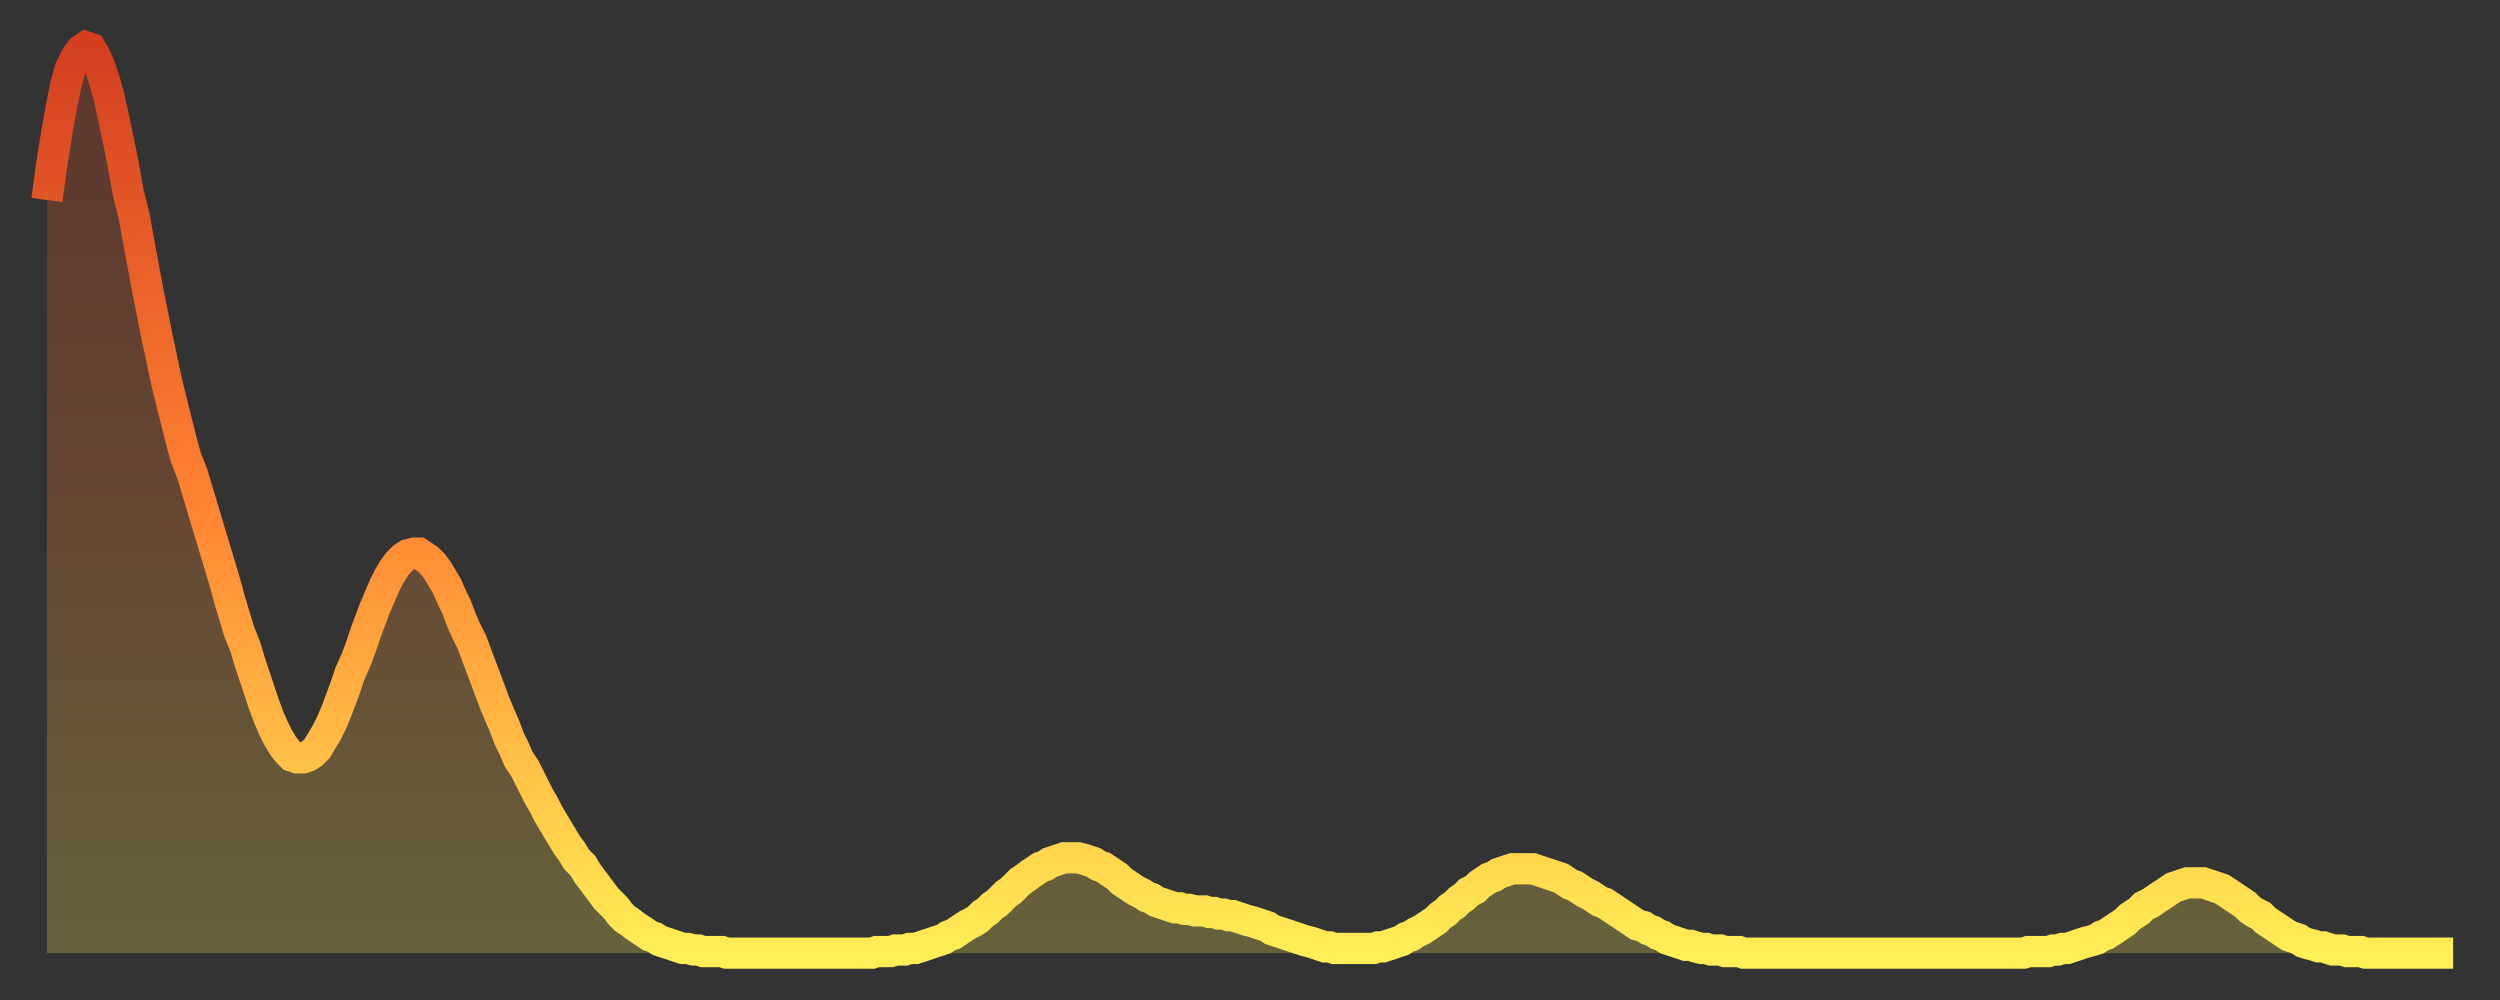 <?xml version="1.0" encoding="utf-8" ?>
<svg baseProfile="full" height="64" version="1.1" width="160" xmlns="http://www.w3.org/2000/svg" xmlns:ev="http://www.w3.org/2001/xml-events" xmlns:xlink="http://www.w3.org/1999/xlink"><rect width="100%" height="100%" fill="#333333" stroke="none"/><defs><linearGradient id="id3578404" x1="0" x2="0" y1="0" y2="1"><stop offset="0%" stop-color="#d43f20" /><stop offset="50%" stop-color="#ff8231" /><stop offset="100%" stop-color="#ffee55" /></linearGradient></defs><g transform="translate(3,3)"><g><path d="M 0.0 9.8 0.3 7.6 0.6 5.7 0.9 4.0 1.2 2.5 1.5 1.4 1.9 0.6 2.2 0.2 2.5 0.0 2.8 0.1 3.1 0.6 3.4 1.3 3.7 2.2 4.0 3.3 4.3 4.7 4.6 6.1 4.9 7.6 5.2 9.3 5.6 10.9 5.9 12.6 6.2 14.2 6.5 15.8 6.8 17.3 7.1 18.8 7.4 20.2 7.7 21.6 8.0 22.8 8.3 24.0 8.6 25.2 8.9 26.3 9.3 27.3 9.6 28.3 9.9 29.3 10.2 30.3 10.5 31.3 10.8 32.3 11.1 33.3 11.4 34.3 11.7 35.4 12.0 36.4 12.3 37.4 12.7 38.4 13.0 39.4 13.3 40.3 13.6 41.2 13.9 42.1 14.2 42.9 14.5 43.6 14.8 44.2 15.1 44.7 15.4 45.1 15.7 45.4 16.0 45.5 16.4 45.5 16.7 45.4 17.0 45.2 17.3 44.9 17.6 44.4 17.9 43.9 18.2 43.3 18.5 42.6 18.8 41.8 19.1 41.0 19.4 40.1 19.8 39.2 20.1 38.4 20.4 37.5 20.7 36.7 21.0 35.9 21.3 35.2 21.6 34.5 21.9 33.9 22.2 33.4 22.5 33.0 22.8 32.7 23.1 32.5 23.5 32.4 23.8 32.4 24.1 32.6 24.4 32.8 24.7 33.1 25.0 33.5 25.3 34.0 25.6 34.5 25.9 35.2 26.2 35.8 26.5 36.6 26.8 37.3 27.2 38.1 27.5 38.9 27.8 39.7 28.1 40.5 28.4 41.3 28.7 42.1 29.0 42.8 29.3 43.5 29.6 44.3 29.9 44.9 30.2 45.6 30.6 46.2 30.9 46.8 31.2 47.4 31.5 48.0 31.8 48.5 32.1 49.1 32.4 49.6 32.7 50.1 33.0 50.6 33.3 51.1 33.6 51.5 33.9 52.0 34.3 52.4 34.6 52.9 34.9 53.3 35.2 53.7 35.5 54.1 35.8 54.5 36.1 54.8 36.4 55.1 36.7 55.5 37.0 55.8 37.3 56.0 37.7 56.3 38.0 56.5 38.3 56.7 38.6 56.9 38.9 57.0 39.2 57.2 39.5 57.3 39.8 57.4 40.1 57.5 40.4 57.6 40.7 57.7 41.0 57.7 41.4 57.8 41.7 57.8 42.0 57.9 42.3 57.9 42.6 57.9 42.9 57.9 43.2 57.9 43.5 58.0 43.8 58.0 44.1 58.0 44.4 58.0 44.7 58.0 45.1 58.0 45.4 58.0 45.7 58.0 46.0 58.0 46.3 58.0 46.6 58.0 46.9 58.0 47.2 58.0 47.5 58.0 47.8 58.0 48.1 58.0 48.5 58.0 48.8 58.0 49.1 58.0 49.4 58.0 49.7 58.0 50.0 58.0 50.3 58.0 50.6 58.0 50.9 58.0 51.2 58.0 51.5 58.0 51.8 58.0 52.2 58.0 52.5 58.0 52.8 58.0 53.1 57.9 53.4 57.9 53.7 57.9 54.0 57.9 54.3 57.8 54.6 57.8 54.9 57.8 55.2 57.7 55.6 57.7 55.9 57.6 56.2 57.5 56.5 57.4 56.8 57.3 57.1 57.2 57.4 57.1 57.7 56.9 58.0 56.8 58.3 56.6 58.6 56.4 58.9 56.2 59.3 56.0 59.6 55.8 59.9 55.5 60.2 55.3 60.5 55.0 60.8 54.8 61.1 54.5 61.4 54.2 61.7 54.0 62.0 53.7 62.3 53.4 62.6 53.2 63.0 52.9 63.3 52.7 63.6 52.5 63.9 52.4 64.2 52.2 64.5 52.1 64.8 52.0 65.1 51.9 65.4 51.9 65.7 51.9 66.0 51.9 66.4 52.0 66.7 52.1 67.0 52.2 67.3 52.4 67.6 52.5 67.9 52.7 68.2 52.9 68.5 53.1 68.8 53.4 69.1 53.6 69.4 53.8 69.7 54.0 70.1 54.2 70.4 54.4 70.7 54.5 71.0 54.7 71.3 54.8 71.6 54.9 71.9 55.0 72.2 55.1 72.5 55.1 72.8 55.2 73.1 55.2 73.5 55.3 73.8 55.3 74.1 55.3 74.4 55.4 74.7 55.4 75.0 55.5 75.3 55.5 75.6 55.6 75.9 55.6 76.2 55.7 76.5 55.8 76.8 55.9 77.2 56.0 77.5 56.1 77.8 56.2 78.1 56.3 78.4 56.5 78.7 56.6 79.0 56.7 79.3 56.8 79.6 56.9 79.9 57.0 80.2 57.1 80.5 57.2 80.9 57.3 81.2 57.4 81.5 57.5 81.8 57.6 82.1 57.6 82.4 57.7 82.7 57.7 83.0 57.7 83.3 57.7 83.6 57.7 83.9 57.7 84.3 57.7 84.6 57.7 84.9 57.7 85.2 57.6 85.5 57.6 85.8 57.5 86.1 57.4 86.4 57.3 86.7 57.2 87.0 57.0 87.3 56.9 87.6 56.7 88.0 56.5 88.3 56.3 88.6 56.1 88.9 55.9 89.2 55.6 89.5 55.4 89.8 55.1 90.1 54.9 90.4 54.6 90.7 54.4 91.0 54.1 91.4 53.9 91.7 53.6 92.0 53.4 92.3 53.2 92.6 53.1 92.9 52.9 93.2 52.8 93.5 52.7 93.8 52.6 94.1 52.6 94.4 52.6 94.7 52.6 95.1 52.6 95.4 52.7 95.7 52.8 96.0 52.9 96.3 53.0 96.6 53.1 96.9 53.2 97.2 53.4 97.5 53.6 97.8 53.7 98.1 53.9 98.4 54.1 98.8 54.3 99.1 54.5 99.4 54.7 99.7 54.8 100.0 55.0 100.3 55.2 100.6 55.4 100.9 55.6 101.2 55.8 101.5 56.0 101.8 56.2 102.2 56.3 102.5 56.5 102.8 56.6 103.1 56.8 103.4 56.9 103.7 57.1 104.0 57.2 104.3 57.3 104.6 57.4 104.9 57.5 105.2 57.5 105.5 57.6 105.9 57.7 106.2 57.7 106.5 57.8 106.8 57.8 107.1 57.8 107.4 57.9 107.7 57.9 108.0 57.9 108.3 57.9 108.6 58.0 108.9 58.0 109.3 58.0 109.6 58.0 109.9 58.0 110.2 58.0 110.5 58.0 110.8 58.0 111.1 58.0 111.4 58.0 111.7 58.0 112.0 58.0 112.3 58.0 112.6 58.0 113.0 58.0 113.3 58.0 113.6 58.0 113.9 58.0 114.2 58.0 114.5 58.0 114.8 58.0 115.1 58.0 115.4 58.0 115.7 58.0 116.0 58.0 116.3 58.0 116.7 58.0 117.0 58.0 117.3 58.0 117.6 58.0 117.9 58.0 118.2 58.0 118.5 58.0 118.8 58.0 119.1 58.0 119.4 58.0 119.7 58.0 120.1 58.0 120.4 58.0 120.7 58.0 121.0 58.0 121.3 58.0 121.6 58.0 121.9 58.0 122.2 58.0 122.5 58.0 122.8 58.0 123.1 58.0 123.4 58.0 123.8 58.0 124.1 58.0 124.4 58.0 124.7 58.0 125.0 58.0 125.3 58.0 125.6 58.0 125.9 58.0 126.2 58.0 126.5 58.0 126.8 57.9 127.2 57.9 127.5 57.9 127.8 57.9 128.1 57.9 128.4 57.8 128.7 57.8 129.0 57.7 129.3 57.7 129.6 57.6 129.9 57.5 130.2 57.4 130.5 57.3 130.9 57.2 131.2 57.1 131.5 56.9 131.8 56.8 132.1 56.6 132.4 56.4 132.7 56.2 133.0 56.0 133.3 55.7 133.6 55.5 133.9 55.3 134.2 55.0 134.6 54.8 134.9 54.6 135.2 54.4 135.5 54.2 135.8 54.0 136.1 53.8 136.4 53.7 136.7 53.6 137.0 53.5 137.3 53.5 137.6 53.5 138.0 53.5 138.3 53.6 138.6 53.7 138.9 53.8 139.2 53.9 139.5 54.1 139.8 54.3 140.1 54.5 140.4 54.7 140.7 54.9 141.0 55.2 141.3 55.4 141.7 55.6 142.0 55.9 142.3 56.1 142.6 56.3 142.9 56.5 143.2 56.7 143.5 56.9 143.8 57.0 144.1 57.1 144.4 57.3 144.7 57.4 145.1 57.5 145.4 57.6 145.7 57.6 146.0 57.7 146.3 57.8 146.6 57.8 146.9 57.8 147.2 57.9 147.5 57.9 147.8 57.9 148.1 57.9 148.4 58.0 148.8 58.0 149.1 58.0 149.4 58.0 149.7 58.0 150.0 58.0 150.3 58.0 150.6 58.0 150.9 58.0 151.2 58.0 151.5 58.0 151.8 58.0 152.1 58.0 152.5 58.0 152.8 58.0 153.1 58.0 153.4 58.0 153.7 58.0 154.0 58.0" fill="none" id="graph-curve" opacity="1" stroke="url(#id3578404)" stroke-width="2" /><path d="M 0 58 L 0.0 9.8 0.3 7.6 0.6 5.7 0.9 4.0 1.2 2.5 1.5 1.4 1.9 0.6 2.2 0.2 2.5 0.0 2.8 0.1 3.1 0.6 3.4 1.3 3.7 2.2 4.0 3.3 4.3 4.7 4.6 6.1 4.9 7.6 5.2 9.3 5.6 10.9 5.9 12.6 6.2 14.2 6.5 15.8 6.8 17.3 7.1 18.8 7.4 20.2 7.7 21.6 8.0 22.8 8.3 24.0 8.6 25.2 8.9 26.3 9.3 27.3 9.6 28.3 9.9 29.3 10.2 30.3 10.5 31.3 10.8 32.3 11.1 33.3 11.4 34.3 11.7 35.4 12.0 36.4 12.3 37.4 12.7 38.4 13.0 39.4 13.3 40.3 13.6 41.2 13.9 42.1 14.2 42.9 14.5 43.6 14.8 44.2 15.1 44.7 15.4 45.1 15.7 45.4 16.0 45.5 16.4 45.5 16.7 45.4 17.0 45.2 17.3 44.9 17.6 44.4 17.9 43.9 18.2 43.3 18.5 42.6 18.8 41.8 19.1 41.0 19.4 40.1 19.8 39.2 20.1 38.4 20.4 37.5 20.7 36.7 21.0 35.9 21.3 35.2 21.6 34.5 21.9 33.9 22.2 33.4 22.5 33.0 22.8 32.7 23.1 32.5 23.5 32.4 23.8 32.4 24.1 32.6 24.4 32.8 24.7 33.1 25.0 33.5 25.3 34.0 25.6 34.5 25.9 35.2 26.2 35.8 26.5 36.6 26.8 37.3 27.2 38.1 27.5 38.9 27.8 39.7 28.1 40.5 28.4 41.3 28.7 42.1 29.0 42.8 29.3 43.5 29.6 44.3 29.9 44.9 30.2 45.6 30.6 46.2 30.9 46.8 31.2 47.4 31.5 48.0 31.8 48.5 32.1 49.1 32.4 49.6 32.7 50.1 33.0 50.6 33.3 51.1 33.6 51.5 33.9 52.0 34.3 52.4 34.6 52.9 34.9 53.3 35.2 53.7 35.5 54.1 35.8 54.5 36.1 54.8 36.4 55.1 36.7 55.5 37.0 55.8 37.3 56.0 37.7 56.3 38.0 56.5 38.3 56.7 38.6 56.9 38.9 57.0 39.2 57.2 39.5 57.3 39.8 57.4 40.1 57.5 40.4 57.6 40.7 57.7 41.0 57.7 41.4 57.8 41.7 57.8 42.0 57.9 42.3 57.9 42.6 57.9 42.9 57.9 43.2 57.9 43.5 58.0 43.8 58.0 44.1 58.0 44.4 58.0 44.7 58.0 45.1 58.0 45.4 58.0 45.7 58.0 46.0 58.0 46.3 58.0 46.6 58.0 46.9 58.0 47.2 58.0 47.5 58.0 47.8 58.0 48.1 58.0 48.5 58.0 48.8 58.0 49.1 58.0 49.4 58.0 49.7 58.0 50.0 58.0 50.3 58.0 50.6 58.0 50.9 58.0 51.2 58.0 51.5 58.0 51.8 58.0 52.2 58.0 52.5 58.0 52.8 58.0 53.1 57.9 53.4 57.9 53.7 57.9 54.0 57.9 54.3 57.8 54.6 57.8 54.9 57.8 55.2 57.7 55.6 57.7 55.9 57.6 56.2 57.5 56.5 57.4 56.8 57.3 57.1 57.2 57.4 57.1 57.7 56.9 58.0 56.8 58.3 56.6 58.6 56.4 58.9 56.2 59.3 56.0 59.6 55.8 59.9 55.5 60.2 55.3 60.5 55.0 60.8 54.8 61.1 54.5 61.4 54.2 61.7 54.0 62.0 53.7 62.3 53.4 62.6 53.2 63.0 52.9 63.3 52.7 63.6 52.5 63.9 52.4 64.2 52.2 64.5 52.1 64.8 52.0 65.1 51.9 65.4 51.9 65.7 51.9 66.0 51.9 66.4 52.0 66.7 52.1 67.0 52.2 67.3 52.4 67.6 52.5 67.9 52.7 68.2 52.9 68.5 53.1 68.8 53.4 69.1 53.6 69.4 53.8 69.7 54.0 70.1 54.2 70.4 54.4 70.7 54.5 71.0 54.7 71.3 54.8 71.6 54.9 71.9 55.0 72.2 55.1 72.5 55.1 72.8 55.2 73.1 55.2 73.5 55.3 73.8 55.3 74.1 55.3 74.4 55.4 74.7 55.4 75.0 55.5 75.3 55.5 75.6 55.6 75.9 55.6 76.2 55.7 76.5 55.8 76.8 55.9 77.2 56.0 77.5 56.1 77.8 56.2 78.1 56.3 78.4 56.5 78.7 56.6 79.0 56.7 79.3 56.8 79.6 56.9 79.9 57.0 80.2 57.1 80.5 57.2 80.9 57.3 81.2 57.4 81.5 57.5 81.8 57.6 82.1 57.6 82.4 57.7 82.7 57.7 83.0 57.7 83.3 57.7 83.6 57.7 83.9 57.7 84.3 57.7 84.6 57.7 84.9 57.7 85.2 57.6 85.5 57.6 85.8 57.5 86.1 57.4 86.4 57.3 86.7 57.2 87.0 57.0 87.3 56.9 87.6 56.7 88.0 56.5 88.3 56.3 88.6 56.1 88.9 55.9 89.2 55.6 89.5 55.4 89.8 55.1 90.1 54.9 90.4 54.6 90.7 54.4 91.0 54.1 91.4 53.9 91.7 53.6 92.0 53.4 92.3 53.2 92.6 53.1 92.9 52.9 93.2 52.8 93.5 52.7 93.8 52.6 94.1 52.6 94.4 52.6 94.7 52.6 95.1 52.6 95.4 52.7 95.7 52.8 96.0 52.9 96.3 53.0 96.6 53.1 96.9 53.2 97.2 53.4 97.5 53.6 97.8 53.7 98.1 53.9 98.4 54.1 98.8 54.3 99.1 54.5 99.4 54.7 99.7 54.8 100.0 55.0 100.3 55.2 100.6 55.4 100.9 55.6 101.2 55.8 101.5 56.0 101.8 56.2 102.2 56.3 102.5 56.5 102.8 56.6 103.1 56.8 103.4 56.9 103.7 57.1 104.0 57.2 104.3 57.3 104.6 57.4 104.9 57.5 105.2 57.5 105.5 57.6 105.9 57.7 106.2 57.7 106.5 57.8 106.8 57.8 107.1 57.8 107.4 57.9 107.7 57.9 108.0 57.9 108.3 57.9 108.6 58.0 108.9 58.0 109.3 58.0 109.6 58.0 109.9 58.0 110.2 58.0 110.5 58.0 110.8 58.0 111.1 58.0 111.4 58.0 111.7 58.0 112.0 58.0 112.3 58.0 112.6 58.0 113.0 58.0 113.3 58.0 113.6 58.0 113.9 58.0 114.2 58.0 114.5 58.0 114.8 58.0 115.1 58.0 115.4 58.0 115.7 58.0 116.0 58.0 116.3 58.0 116.7 58.0 117.0 58.0 117.3 58.0 117.6 58.0 117.9 58.0 118.2 58.0 118.5 58.0 118.8 58.0 119.1 58.0 119.4 58.0 119.7 58.0 120.1 58.0 120.4 58.0 120.7 58.0 121.0 58.0 121.3 58.0 121.6 58.0 121.9 58.0 122.2 58.0 122.5 58.0 122.8 58.0 123.1 58.0 123.4 58.0 123.8 58.0 124.1 58.0 124.4 58.0 124.7 58.0 125.0 58.0 125.3 58.0 125.6 58.0 125.9 58.0 126.2 58.0 126.5 58.0 126.8 57.9 127.2 57.9 127.5 57.9 127.8 57.9 128.1 57.9 128.4 57.8 128.7 57.8 129.0 57.7 129.3 57.7 129.6 57.6 129.9 57.5 130.2 57.4 130.5 57.3 130.9 57.2 131.2 57.1 131.5 56.9 131.8 56.8 132.1 56.6 132.4 56.4 132.7 56.2 133.0 56.0 133.3 55.7 133.6 55.5 133.9 55.3 134.2 55.0 134.6 54.8 134.9 54.6 135.2 54.4 135.5 54.2 135.8 54.0 136.1 53.8 136.4 53.7 136.7 53.6 137.0 53.5 137.3 53.5 137.6 53.5 138.0 53.5 138.3 53.6 138.6 53.7 138.9 53.8 139.2 53.9 139.5 54.1 139.8 54.3 140.1 54.5 140.4 54.7 140.7 54.9 141.0 55.2 141.3 55.4 141.7 55.6 142.0 55.9 142.3 56.1 142.6 56.3 142.9 56.5 143.2 56.7 143.5 56.9 143.8 57.0 144.1 57.1 144.4 57.3 144.7 57.4 145.1 57.5 145.4 57.6 145.7 57.6 146.0 57.7 146.3 57.8 146.6 57.8 146.9 57.8 147.2 57.9 147.5 57.9 147.8 57.9 148.1 57.9 148.4 58.0 148.8 58.0 149.1 58.0 149.4 58.0 149.7 58.0 150.0 58.0 150.3 58.0 150.6 58.0 150.9 58.0 151.2 58.0 151.5 58.0 151.8 58.0 152.1 58.0 152.5 58.0 152.8 58.0 153.1 58.0 153.4 58.0 153.7 58.0 154.0 58.0 154 58" fill="url(#id3578404)" fill-opacity=".25" id="graph-shadow" /></g></g></svg>